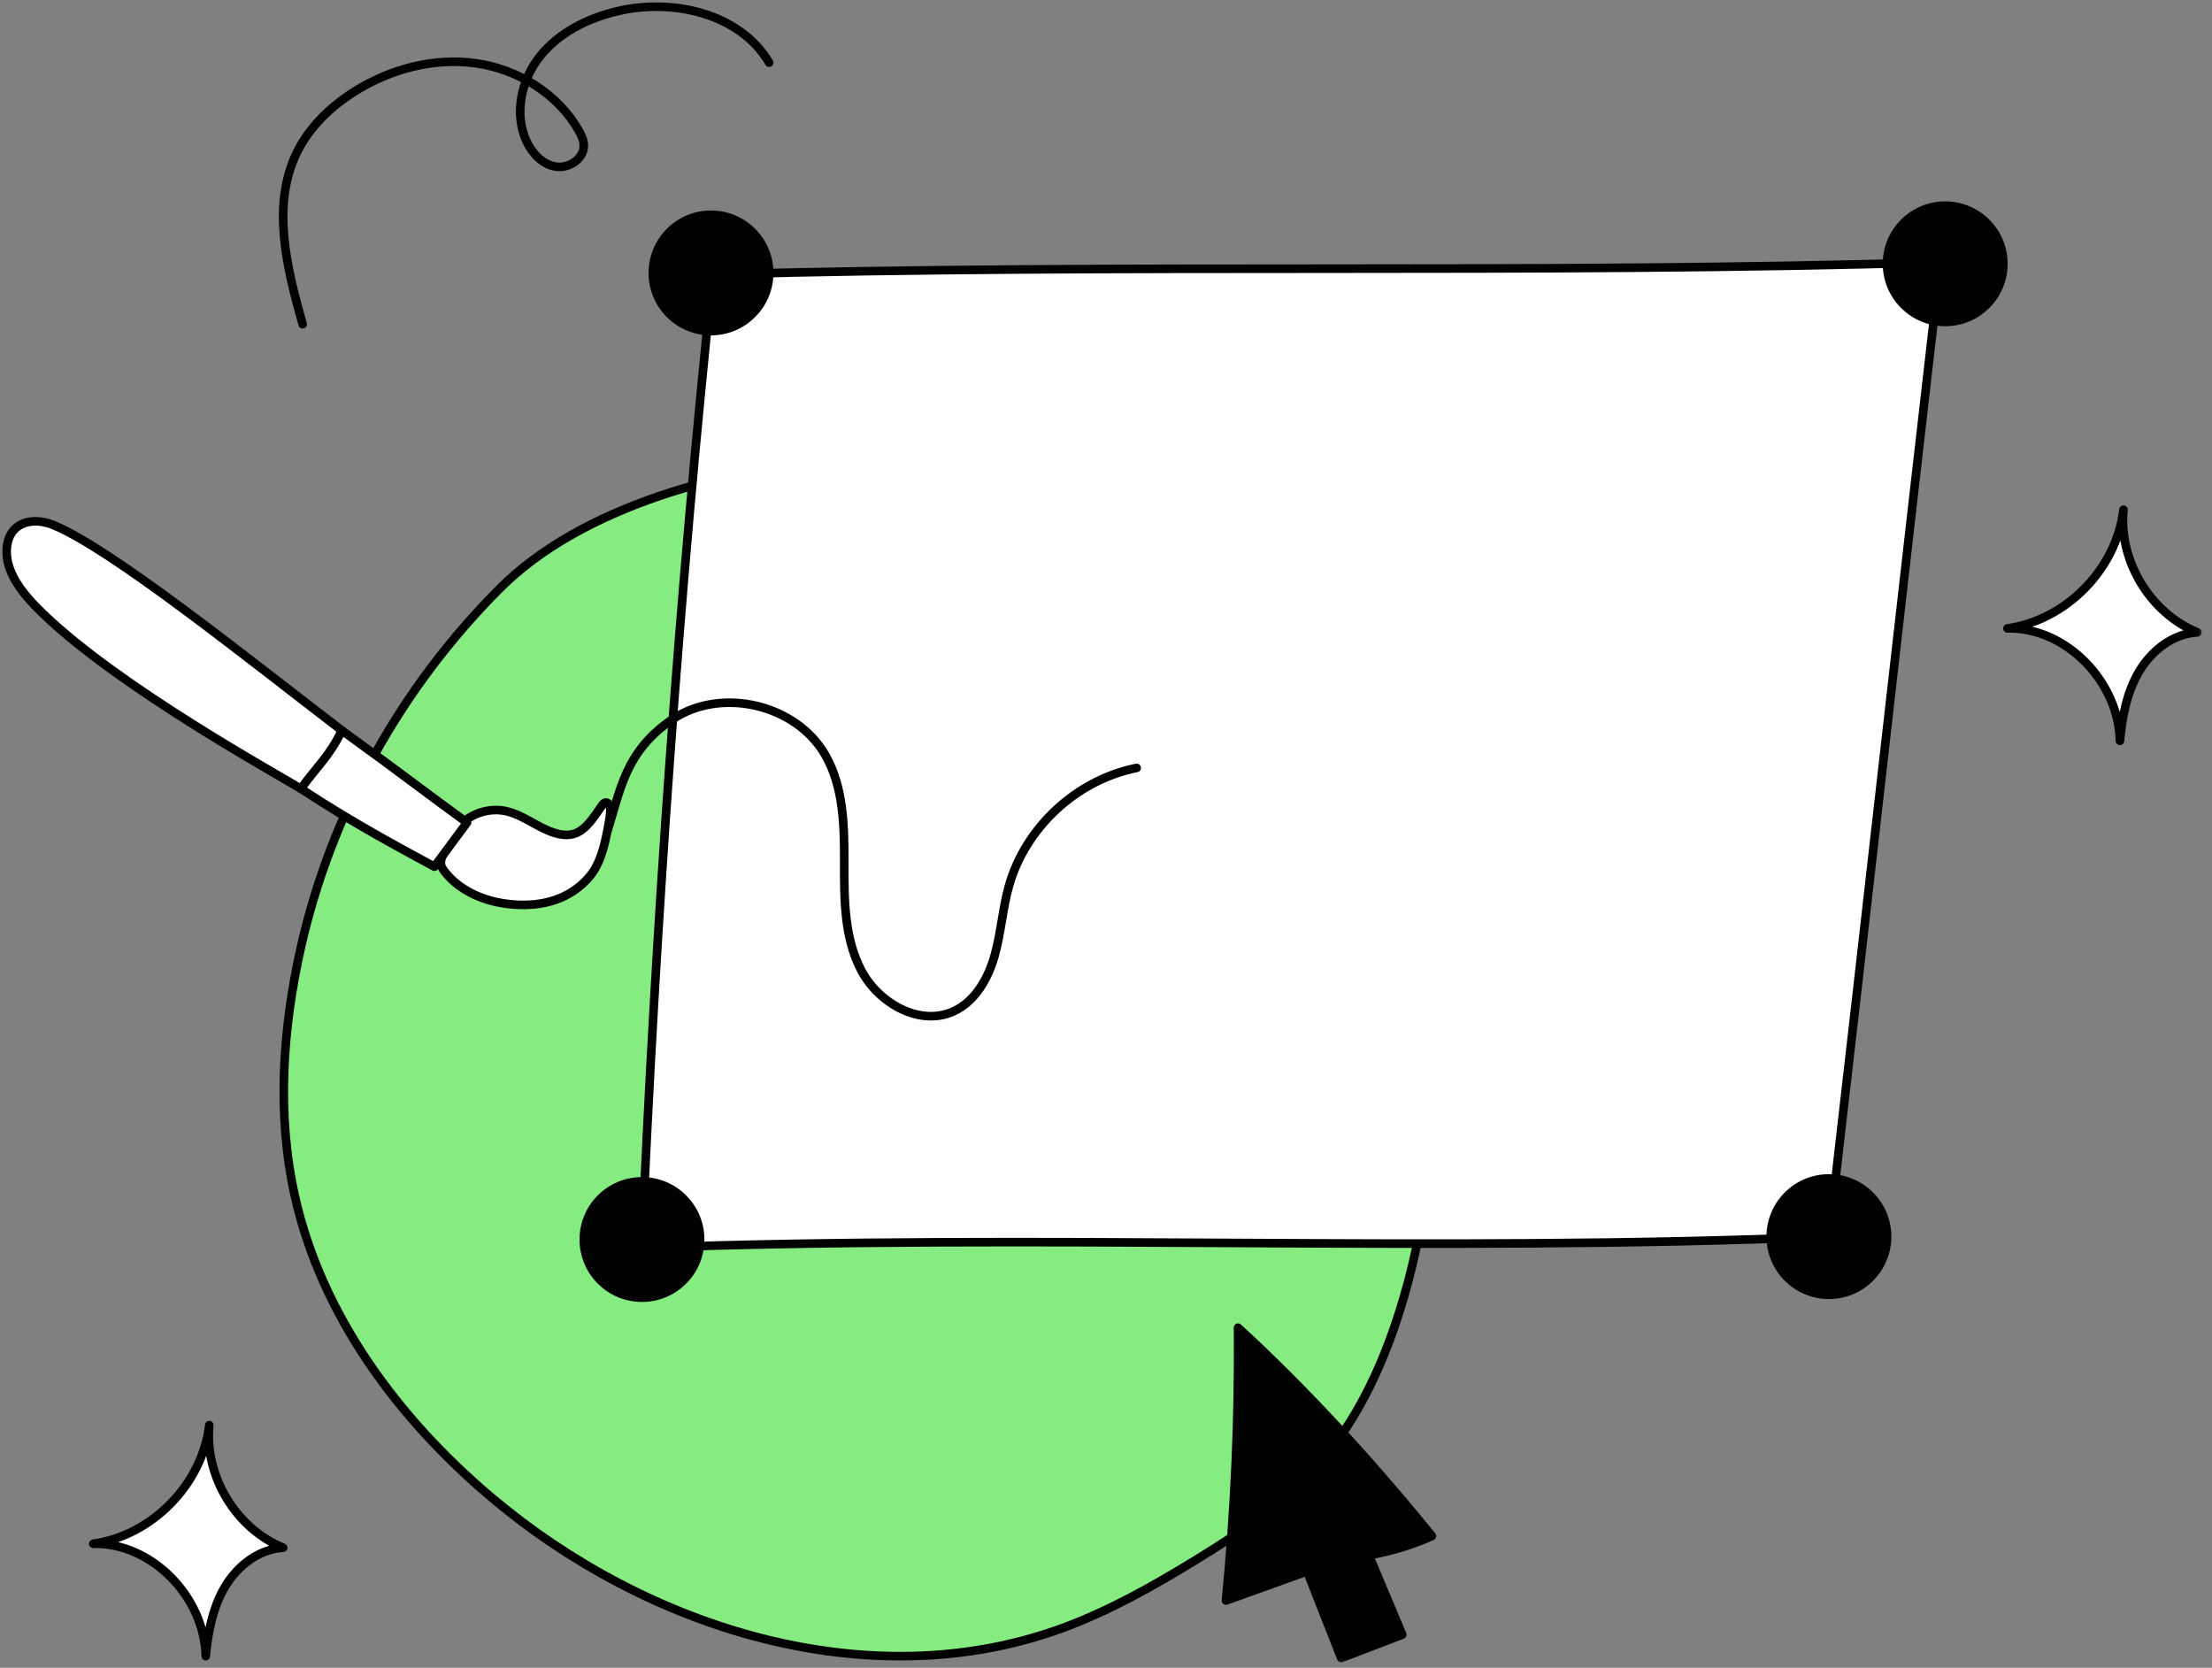 <svg xmlns="http://www.w3.org/2000/svg" width="386" height="291" viewBox="0 0 386 291" fill="none"><rect x="0" y="0" width="386" height="291" fill="#808080" stroke="none"/><mask id="mask0_375_650" style="mask-type:luminance" maskUnits="userSpaceOnUse" x="0" y="0" width="385" height="291"><path d="M384.613 0H0V290.472H384.613V0Z" fill="white"></path></mask><g mask="url(#mask0_375_650)"><path d="M87.248 102.652C70.112 119.785 57.853 141.62 52.517 165.254C49.3 179.509 48.267 194.463 51.458 208.724C56.097 229.466 69.438 247.478 85.667 261.205C112.883 284.224 151.607 296.334 185.119 284.18C193.432 281.166 201.18 276.788 208.718 272.165C216.346 267.487 223.9 262.456 229.855 255.779C236.554 248.269 240.957 238.958 244.042 229.38C254.193 197.868 250.498 162.867 237.673 132.345C230.983 116.426 221.609 101.203 207.998 90.575C186.799 74.021 115.379 74.526 87.248 102.652Z" fill="#86EC81" stroke="#010101" stroke-width="1.5" stroke-linecap="round" stroke-linejoin="round"></path><path d="M319.148 215.774C325.634 159.769 332.121 101.751 338.607 45.747C267.732 47.906 196.056 45.886 124.382 47.898C118.473 104.059 114.492 160.373 111.958 217.747C181.299 215.182 250.643 218.663 319.148 215.774Z" fill="white" stroke="#010101" stroke-width="1.5" stroke-linecap="round" stroke-linejoin="round"></path><path d="M350.306 109.648C360.588 108.197 369.333 99.256 370.555 88.946C369.683 97.824 375.187 106.956 383.446 110.332C379.217 110.572 375.473 113.485 373.307 117.123C371.14 120.762 370.331 125.044 369.934 129.26C369.707 118.81 360.37 109.388 350.306 109.648Z" fill="white" stroke="#010101" stroke-width="1.5" stroke-linecap="round" stroke-linejoin="round"></path><path d="M16.273 269.369C26.554 267.919 35.3 258.977 36.522 248.668C35.65 257.546 41.154 266.677 49.412 270.054C45.184 270.294 41.44 273.207 39.274 276.845C37.107 280.483 36.298 284.766 35.901 288.982C35.674 278.532 26.338 269.11 16.274 269.369H16.273Z" fill="white" stroke="#010101" stroke-width="1.5" stroke-linecap="round" stroke-linejoin="round"></path><path d="M52.812 56.57C50.018 46.706 47.304 35.758 51.83 26.558C54.012 22.122 57.726 18.568 61.914 15.939C68.174 12.01 75.759 10.004 83.076 11.045C90.392 12.086 97.334 16.35 100.989 22.774C101.432 23.555 101.837 24.395 101.876 25.293C101.976 27.64 99.333 29.436 97.012 29.079C94.69 28.723 92.875 26.798 91.885 24.669C89.658 19.876 90.947 13.933 94.245 9.803C97.543 5.673 102.548 3.188 107.691 1.962C117.417 -0.355 129.125 2.331 134.222 10.93" stroke="#010101" stroke-width="1.5" stroke-linecap="round" stroke-linejoin="round"></path><path d="M105.957 145.099C108.172 138.392 108.931 131.137 117.369 125.496C125.872 119.812 138.92 122.866 144.012 131.735C147.22 137.32 147.338 144.094 147.323 150.533C147.307 156.973 147.31 163.723 150.341 169.408C153.371 175.092 160.526 179.142 166.388 176.47C170.161 174.75 172.419 170.774 173.551 166.786C174.682 162.797 174.936 158.602 176.057 154.612C178.933 144.354 187.903 136.061 198.354 133.991" stroke="#010101" stroke-width="1.5" stroke-linecap="round" stroke-linejoin="round"></path><path d="M216.045 231.664C216.189 247.558 215.484 263.46 213.933 279.279C218.655 277.579 223.379 275.882 228.101 274.182C230.082 279.223 232.064 284.265 234.044 289.305C237.595 287.943 241.149 286.583 244.701 285.222C242.757 280.603 240.813 275.984 238.869 271.366C242.658 270.714 246.366 269.587 249.879 268.022C239.178 254.853 227.684 242.333 216.043 231.662L216.045 231.664Z" fill="#010101" stroke="#010101" stroke-width="1.5" stroke-linecap="round" stroke-linejoin="round"></path><path d="M52.496 137.627C48.851 135.358 21.122 120.168 7.608 107.176C5.219 104.879 2.879 102.377 1.72 99.272C0.758 96.697 0.924 93.306 3.219 91.787C4.932 90.653 7.268 90.794 9.177 91.555C19.303 95.597 43.909 115.419 59.659 127.46C60.286 127.94 53.157 138.037 52.496 137.627Z" fill="white" stroke="#010101" stroke-width="1.5" stroke-linecap="round" stroke-linejoin="round"></path><path d="M80.022 144.26C82.006 141.986 85.256 140.895 88.212 141.51C91.295 142.153 93.799 144.429 96.811 145.349C100.947 146.613 102.548 144.187 104.993 140.621C105.172 140.36 105.383 140.063 105.698 140.029C106.237 139.973 106.491 140.679 106.497 141.221C106.509 142.244 106.316 143.258 106.122 144.264C105.519 147.392 104.844 150.677 102.757 153.083C97.093 159.611 88.078 157.904 85.147 157.014C82.216 156.124 79.454 154.488 77.583 152.064C77.29 151.684 77.011 151.269 76.943 150.794C76.878 150.343 77.008 149.887 77.161 149.457C77.872 147.436 78.946 145.494 80.022 144.26Z" fill="white" stroke="#010101" stroke-width="1.5" stroke-linecap="round" stroke-linejoin="round"></path><path d="M81.495 143.528L75.799 151.225C71.064 148.607 62.79 144.373 52.497 137.625C55.551 133.449 57.486 131.928 59.66 127.459C70.161 135.041 74.946 138.797 81.497 143.526L81.495 143.528Z" fill="white" stroke="#010101" stroke-width="1.5" stroke-linecap="round" stroke-linejoin="round"></path><path d="M339.441 56.175C345.045 56.175 349.588 51.633 349.588 46.03C349.588 40.428 345.045 35.886 339.441 35.886C333.838 35.886 329.295 40.428 329.295 46.03C329.295 51.633 333.838 56.175 339.441 56.175Z" fill="#010101" stroke="#010101" stroke-width="1.5" stroke-linecap="round" stroke-linejoin="round"></path><path d="M319.148 225.918C324.752 225.918 329.295 221.376 329.295 215.773C329.295 210.171 324.752 205.629 319.148 205.629C313.545 205.629 309.002 210.171 309.002 215.773C309.002 221.376 313.545 225.918 319.148 225.918Z" fill="#010101" stroke="#010101" stroke-width="1.5" stroke-linecap="round" stroke-linejoin="round"></path><path d="M112.023 226.423C117.627 226.423 122.17 221.88 122.17 216.278C122.17 210.676 117.627 206.134 112.023 206.134C106.42 206.134 101.877 210.676 101.877 216.278C101.877 221.88 106.42 226.423 112.023 226.423Z" fill="#010101" stroke="#010101" stroke-width="1.5" stroke-linecap="round" stroke-linejoin="round"></path><path d="M124.07 57.767C129.674 57.767 134.217 53.225 134.217 47.622C134.217 42.02 129.674 37.477 124.07 37.477C118.467 37.477 113.924 42.02 113.924 47.622C113.924 53.225 118.467 57.767 124.07 57.767Z" fill="#010101" stroke="#010101" stroke-width="1.5" stroke-linecap="round" stroke-linejoin="round"></path></g></svg>